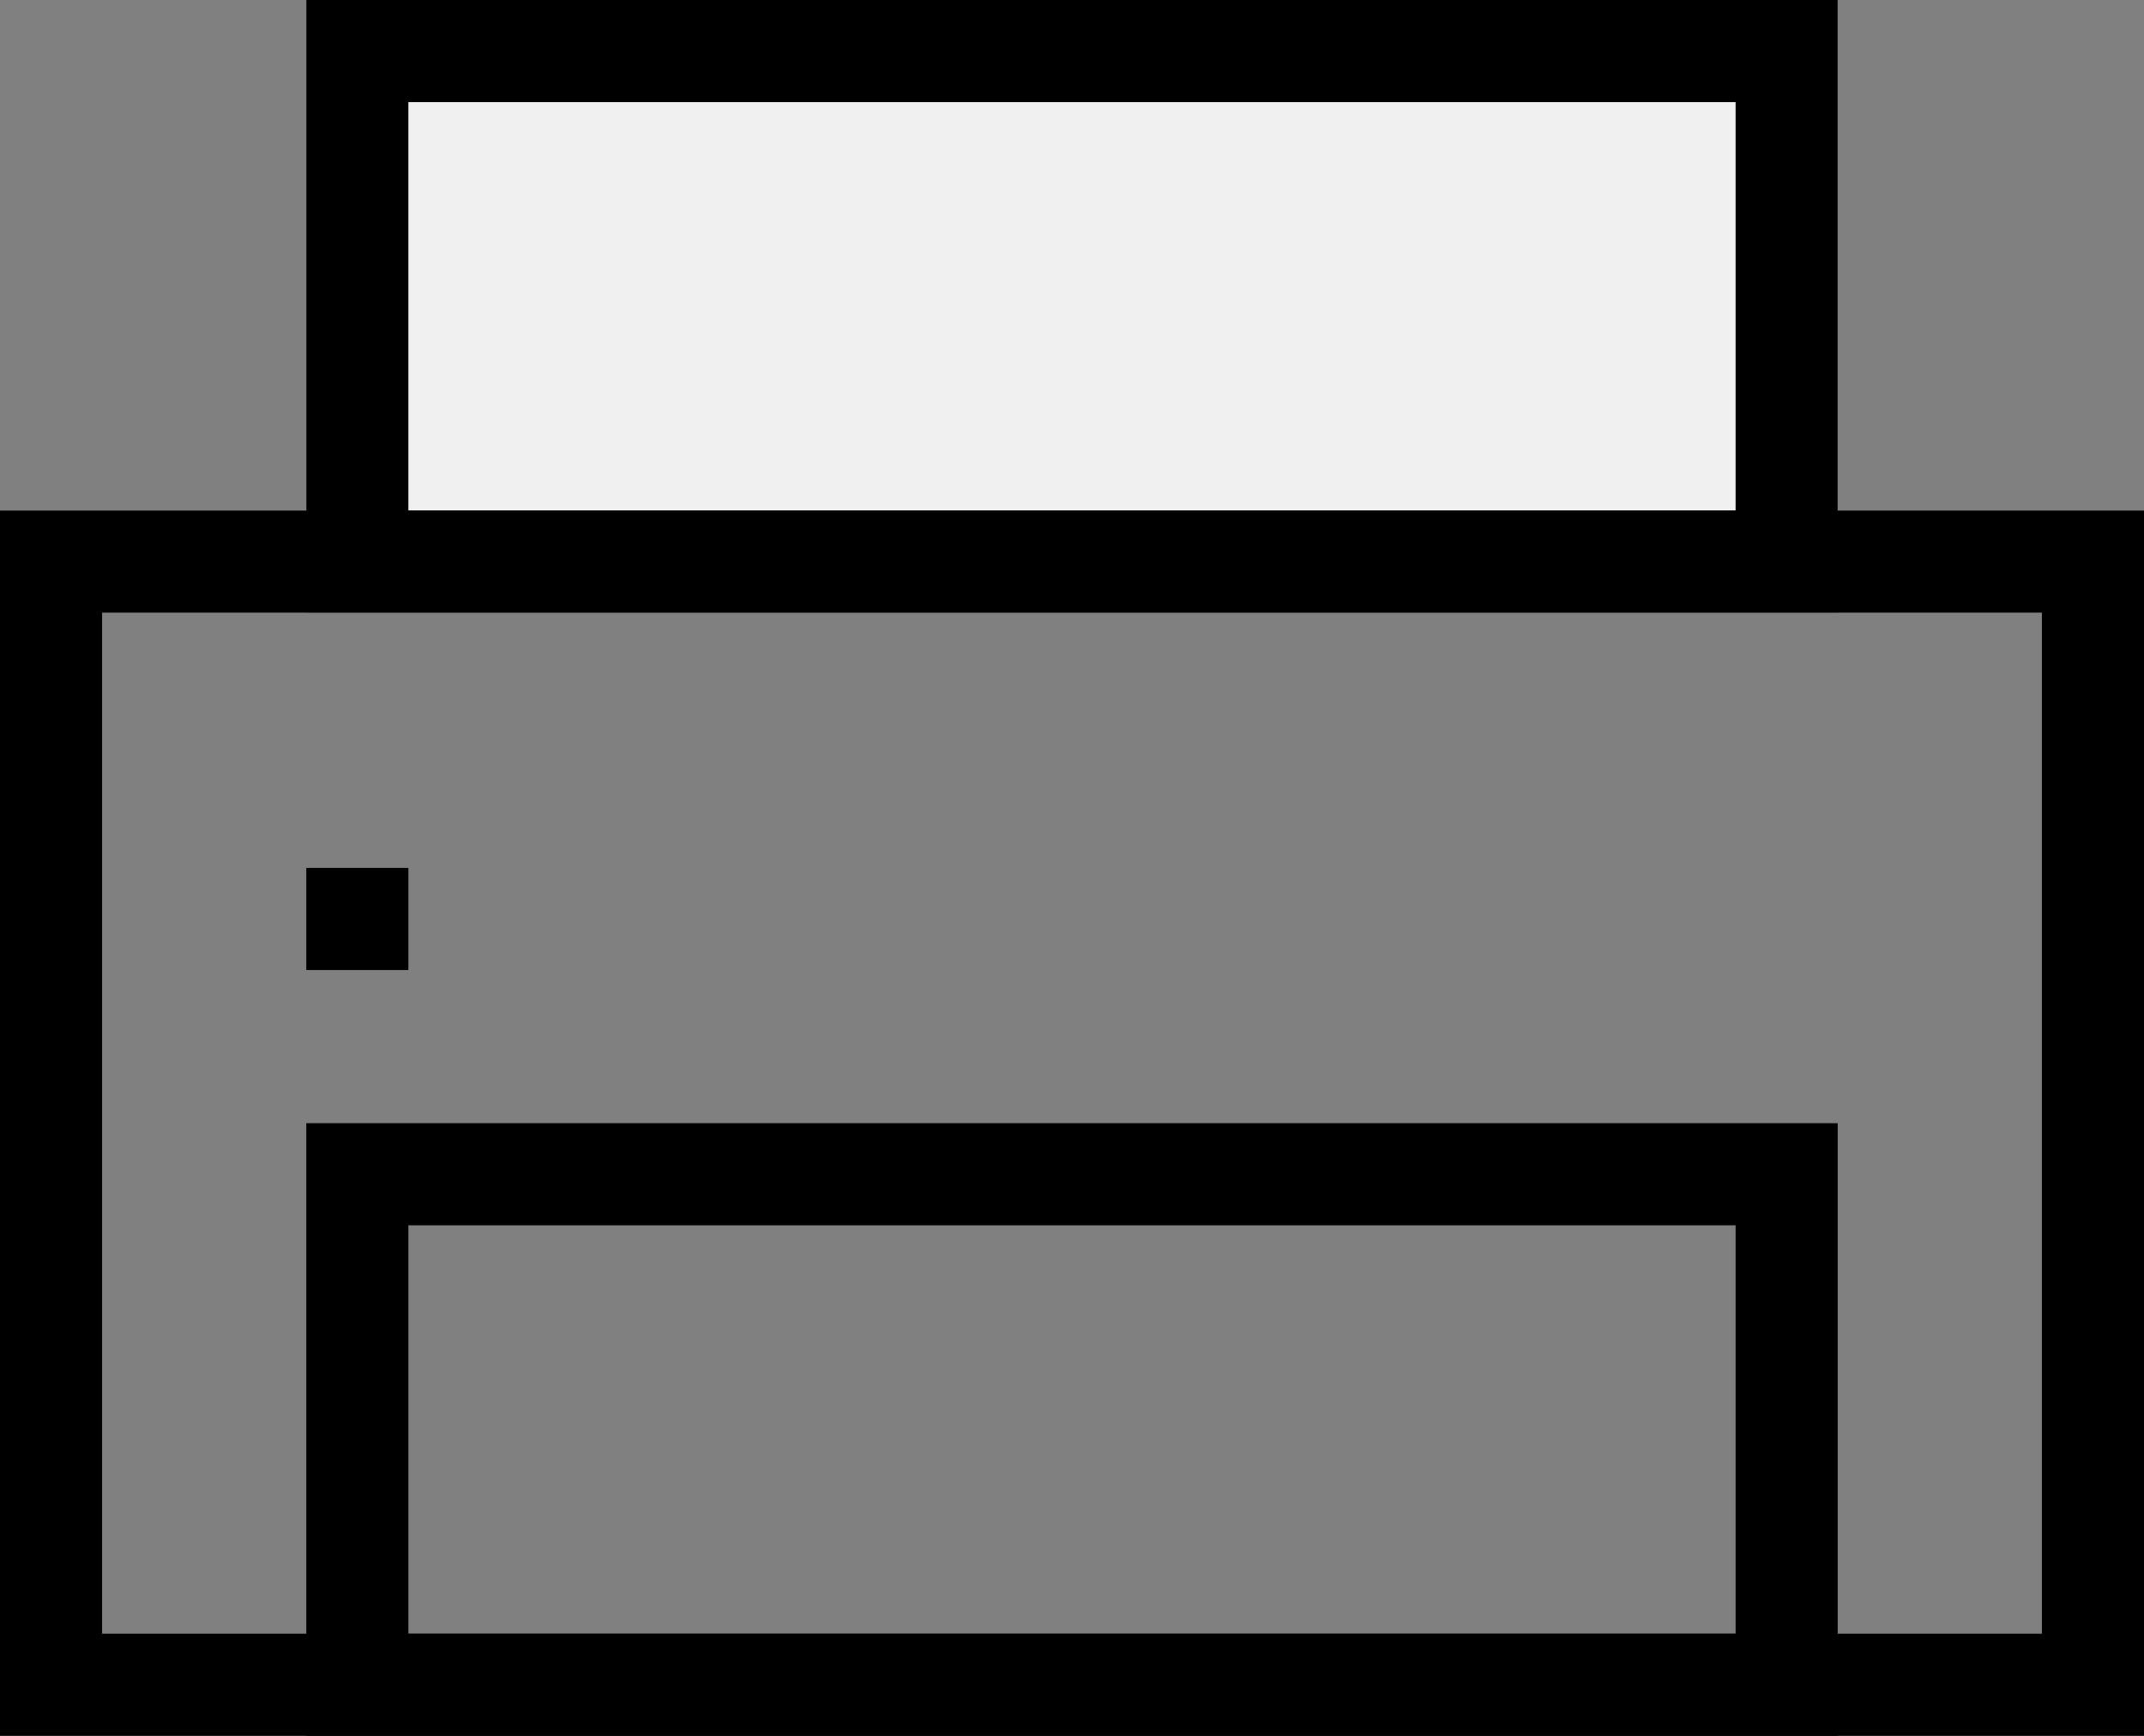 <svg id="编组_23" data-name="编组 23" xmlns="http://www.w3.org/2000/svg" width="42" height="34" viewBox="0 0 42 34">
  <rect x="0" y="0" width="42" height="34" fill="#808080" stroke="none"/>
  <g id="矩形" transform="translate(6)" fill="#f0f0f0" stroke="#000" stroke-miterlimit="10" stroke-width="2">
    <rect width="30" height="12" stroke="none"/>
    <rect x="1" y="1" width="28" height="10" fill="none"/>
  </g>
  <rect id="矩形-2" data-name="矩形" width="2" height="2" transform="translate(6 17)"/>
  <g id="矩形-3" data-name="矩形" transform="translate(0 10)" fill="none" stroke="#000" stroke-miterlimit="10" stroke-width="2">
    <rect width="42" height="24" stroke="none"/>
    <rect x="1" y="1" width="40" height="22" fill="none"/>
  </g>
  <g id="矩形-4" data-name="矩形" transform="translate(6 22)" fill="none" stroke="#000" stroke-miterlimit="10" stroke-width="2">
    <rect width="30" height="12" stroke="none"/>
    <rect x="1" y="1" width="28" height="10" fill="none"/>
  </g>
</svg>
